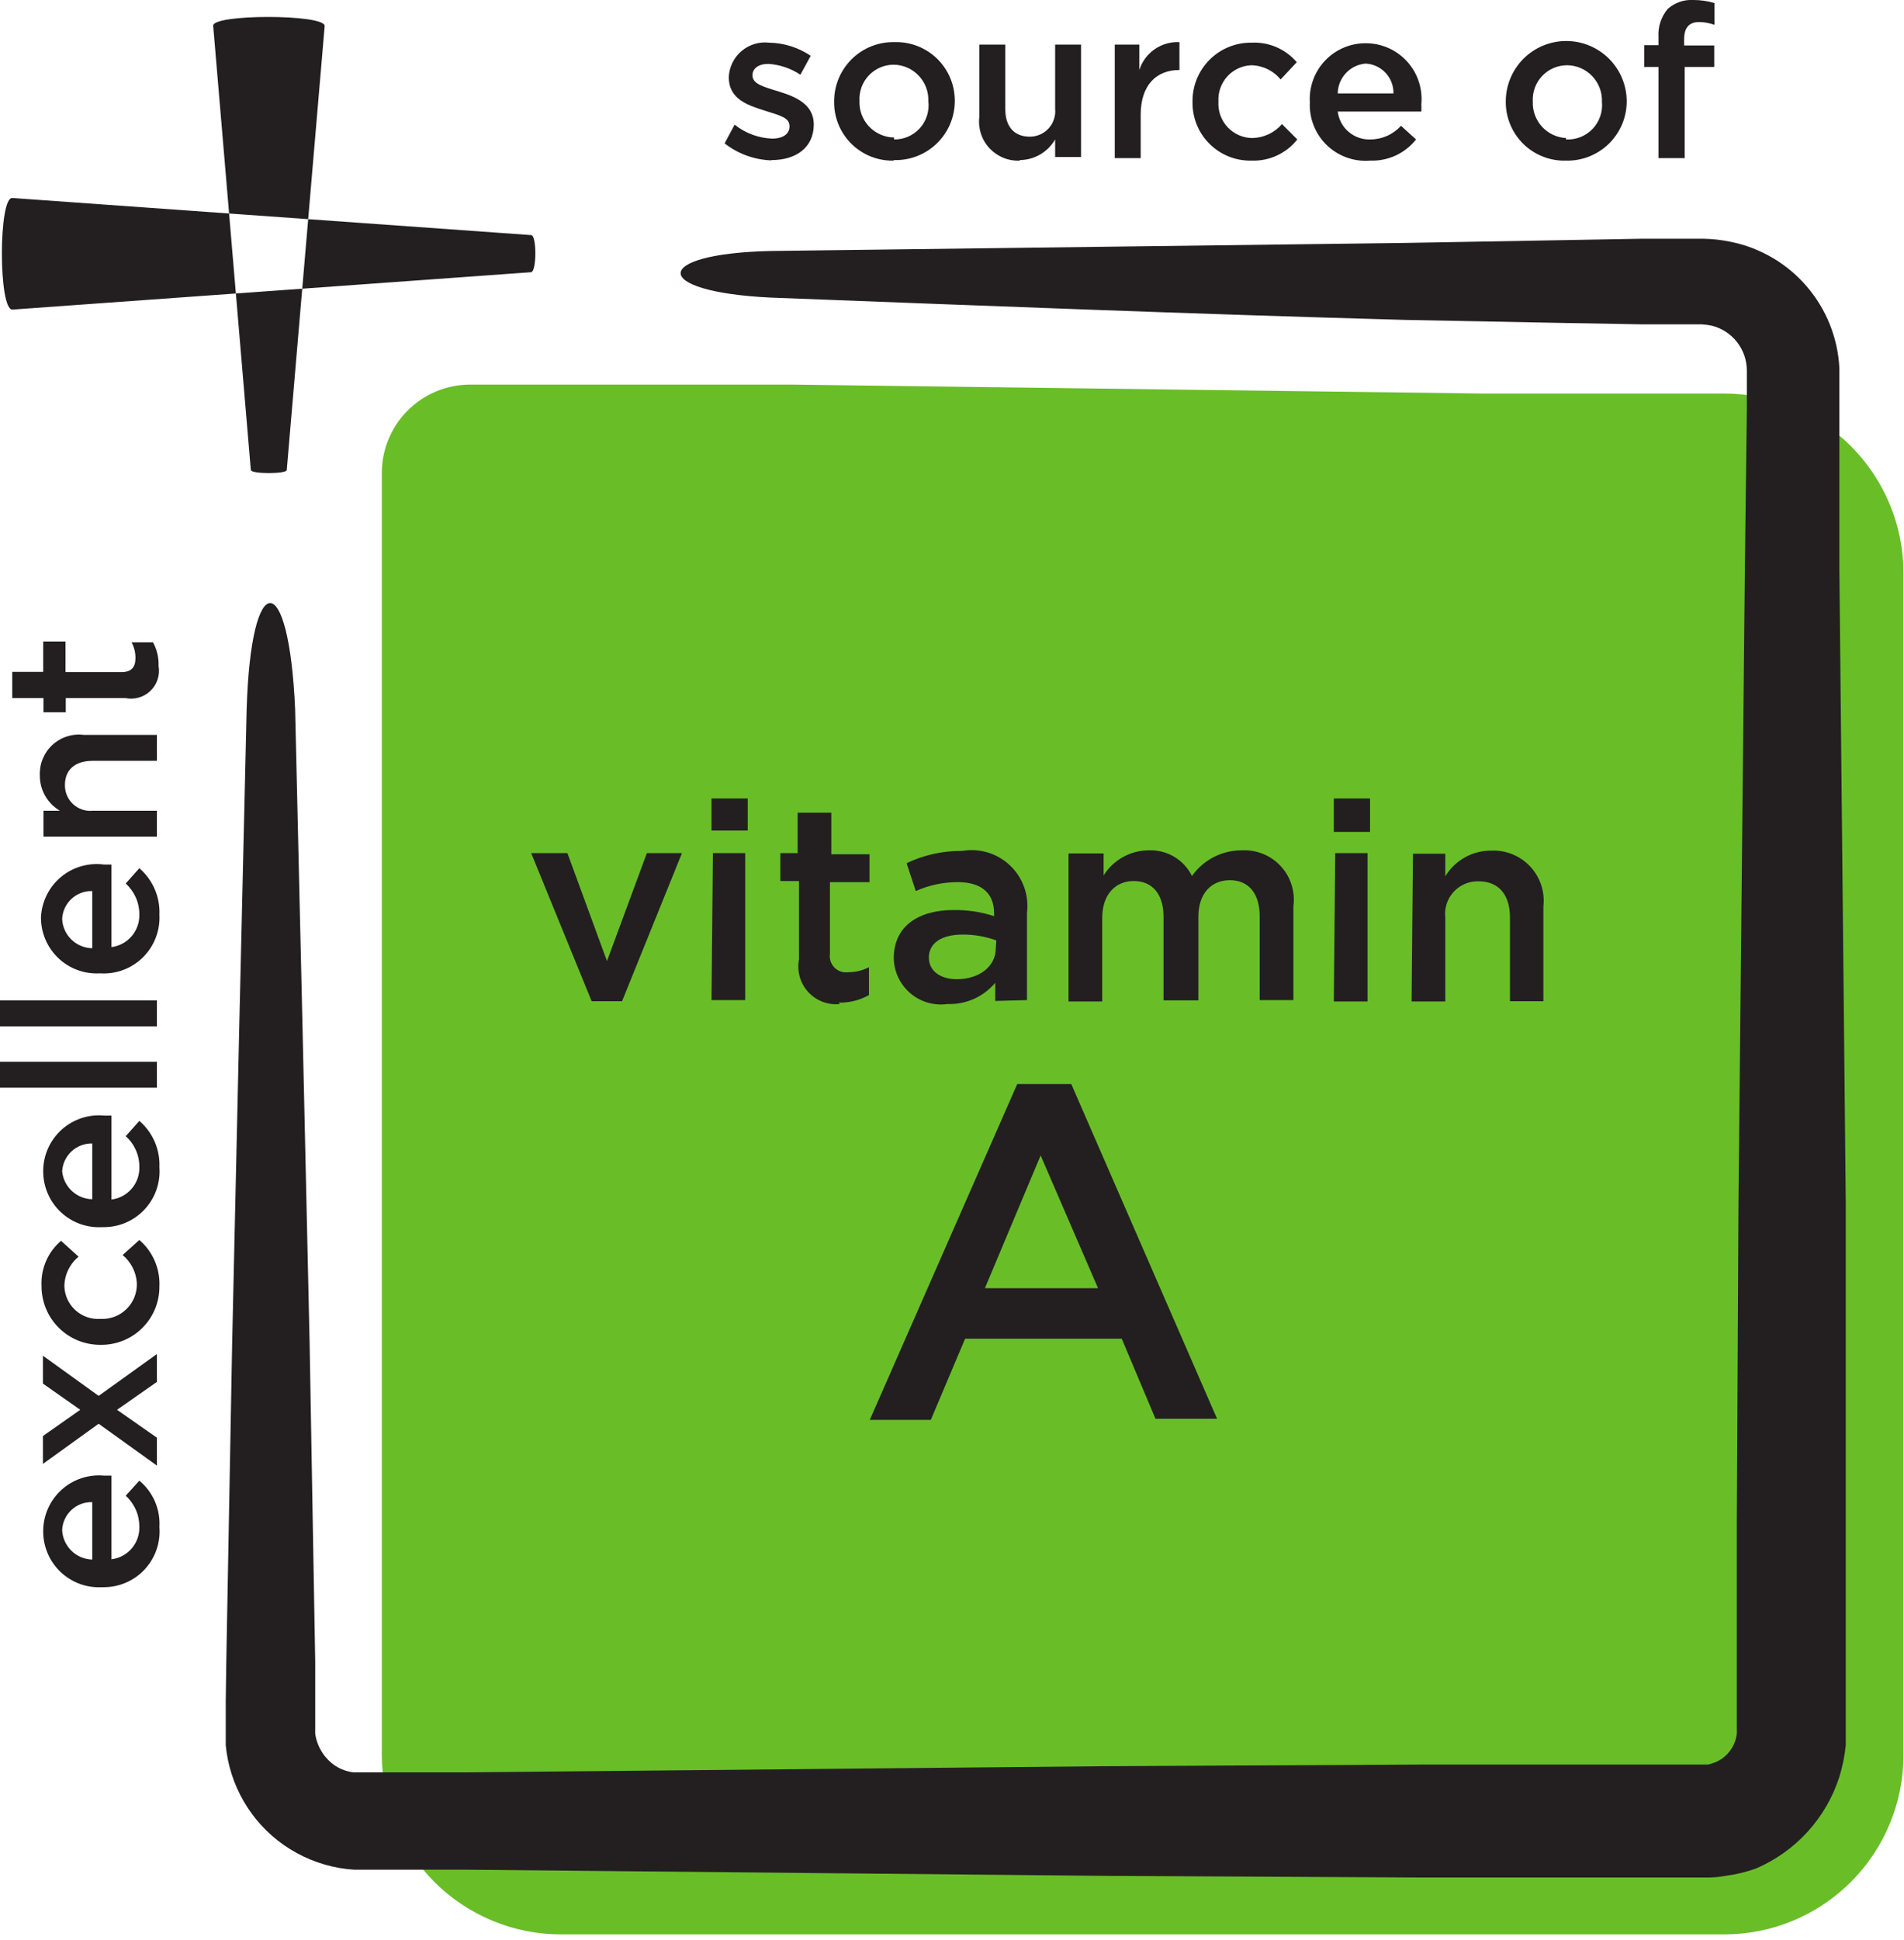 <svg width="109" height="111" viewBox="0 0 109 111" fill="none" xmlns="http://www.w3.org/2000/svg">
<g clip-path="url(#clip0_4855_20786)">
<path d="M21.858 40.885V100.425C21.858 101.773 22.124 103.109 22.64 104.355C23.157 105.601 23.914 106.733 24.868 107.686C25.823 108.639 26.955 109.394 28.202 109.909C29.448 110.424 30.784 110.688 32.133 110.686H98.695C100.043 110.688 101.379 110.424 102.626 109.909C103.872 109.394 105.005 108.639 105.959 107.686C106.914 106.733 107.671 105.601 108.187 104.355C108.704 103.109 108.97 101.773 108.97 100.425V32.794C108.97 30.068 107.887 27.454 105.96 25.527C104.033 23.6 101.42 22.517 98.695 22.517H84.799L45.343 22.006H26.899C26.231 22.008 25.57 22.143 24.954 22.402C24.338 22.661 23.78 23.04 23.311 23.516C22.842 23.992 22.472 24.557 22.223 25.177C21.974 25.797 21.849 26.461 21.858 27.129V40.885Z" fill="#69BE28"/>
<path d="M14.359 26.89L12.205 1.484C12.094 0.798 18.587 0.798 18.587 1.484L16.417 26.89C16.433 27.129 14.359 27.129 14.359 26.89ZM30.409 13.453L0.718 11.33C-0.096 11.203 -0.096 17.793 0.718 17.714L30.409 15.575C30.728 15.511 30.728 13.453 30.409 13.453ZM14.12 40.582C13.833 52.678 13.556 64.779 13.29 76.886L12.955 95.063L12.923 97.345V99.052V99.866C13.032 101.003 13.387 102.103 13.962 103.089C14.538 104.076 15.321 104.925 16.258 105.579C17.213 106.243 18.302 106.689 19.449 106.888C19.728 106.936 20.011 106.968 20.294 106.983H22.145H26.692L63.052 107.334L81.24 107.43H97.881C98.186 107.422 98.49 107.39 98.79 107.334C99.378 107.258 99.956 107.119 100.514 106.92C101.642 106.439 102.653 105.722 103.479 104.816C104.305 103.91 104.926 102.837 105.3 101.669C105.48 101.081 105.603 100.478 105.667 99.866V99.004V96.164V87.068V68.875L105.3 32.507V23.411V21.049C105.21 19.326 104.55 17.683 103.423 16.377C102.297 15.071 100.768 14.177 99.078 13.836C98.553 13.726 98.019 13.667 97.482 13.66H96.334H94.052L89.521 13.74L80.459 13.9L44.098 14.362C37.27 14.522 37.238 16.692 44.098 17.027C56.192 17.49 68.285 17.969 80.395 18.304L89.489 18.48L94.02 18.559H96.302H97.418C97.617 18.569 97.815 18.596 98.009 18.639C98.577 18.784 99.081 19.113 99.442 19.575C99.803 20.037 100 20.606 100.003 21.192V23.347L99.891 32.443L99.524 68.811L99.429 87.004V99.212C99.412 99.353 99.38 99.492 99.333 99.627C99.24 99.897 99.092 100.145 98.896 100.354C98.701 100.563 98.464 100.729 98.2 100.839L97.801 100.967H81.209L63.02 101.063L26.66 101.414H22.113H20.517H20.246C19.877 101.372 19.523 101.246 19.209 101.047C18.895 100.838 18.629 100.565 18.428 100.246C18.227 99.927 18.097 99.569 18.045 99.196V98.893V97.345V95.063L17.726 76.902C17.46 64.806 17.183 52.705 16.896 40.598C16.545 32.475 14.359 32.475 14.12 40.598V40.582ZM33.871 57.29H35.611L39.041 48.816H37.031L34.749 54.992L32.483 48.816H30.409L33.871 57.29ZM40.732 47.523H42.806V45.688H40.732V47.523ZM40.732 57.226H42.662V48.816H40.812L40.732 57.226ZM48.007 57.37C48.615 57.385 49.216 57.236 49.746 56.939V55.343C49.376 55.533 48.966 55.632 48.55 55.63C48.408 55.649 48.263 55.635 48.128 55.588C47.992 55.541 47.869 55.464 47.769 55.362C47.668 55.26 47.593 55.136 47.548 55C47.504 54.863 47.492 54.719 47.513 54.577V50.476H49.778V48.88H47.592V46.502H45.662V48.816H44.673V50.412H45.742V54.896C45.677 55.227 45.691 55.569 45.783 55.893C45.875 56.218 46.042 56.517 46.27 56.765C46.498 57.013 46.781 57.205 47.097 57.324C47.413 57.443 47.752 57.486 48.087 57.449L48.007 57.37ZM58.792 57.226V52.231C58.854 51.737 58.8 51.235 58.633 50.766C58.466 50.297 58.192 49.873 57.832 49.529C57.473 49.184 57.037 48.929 56.561 48.783C56.085 48.637 55.582 48.605 55.091 48.688C53.988 48.676 52.896 48.916 51.9 49.391L52.427 50.986C53.184 50.647 54.006 50.473 54.836 50.476C56.176 50.476 56.91 51.098 56.91 52.263V52.422C56.158 52.176 55.371 52.058 54.581 52.072C52.618 52.072 51.166 52.965 51.166 54.832C51.174 55.214 51.262 55.59 51.426 55.936C51.59 56.281 51.825 56.587 52.116 56.835C52.407 57.082 52.748 57.265 53.115 57.371C53.482 57.477 53.867 57.504 54.245 57.449C54.763 57.468 55.277 57.369 55.75 57.159C56.223 56.949 56.641 56.633 56.974 56.236V57.274L58.792 57.226ZM57.006 54.258C57.006 55.311 56.048 56.029 54.772 56.029C53.862 56.029 53.176 55.582 53.176 54.784C53.176 53.971 53.894 53.476 55.107 53.476C55.765 53.471 56.419 53.585 57.038 53.811L57.006 54.258ZM61.17 57.306H63.1V52.518C63.1 51.21 63.834 50.412 64.903 50.412C65.972 50.412 66.61 51.162 66.61 52.454V57.242H68.605V52.454C68.605 51.114 69.354 50.364 70.407 50.364C71.46 50.364 72.115 51.098 72.115 52.438V57.226H74.045V51.848C74.1 51.437 74.063 51.018 73.937 50.622C73.812 50.227 73.6 49.864 73.319 49.559C73.037 49.254 72.691 49.015 72.307 48.859C71.922 48.703 71.508 48.634 71.093 48.656C70.534 48.652 69.982 48.784 69.485 49.039C68.988 49.295 68.56 49.667 68.238 50.125C68.011 49.664 67.655 49.279 67.213 49.018C66.77 48.758 66.261 48.632 65.749 48.656C65.234 48.659 64.729 48.793 64.279 49.044C63.83 49.295 63.452 49.656 63.18 50.093V48.832H61.17V57.306ZM76.358 47.603H78.433V45.688H76.358V47.603ZM76.358 57.306H78.289V48.816H76.438L76.358 57.306ZM80.81 57.306H82.74V52.518C82.708 52.252 82.734 51.983 82.815 51.727C82.896 51.472 83.032 51.237 83.212 51.039C83.392 50.841 83.612 50.683 83.859 50.578C84.105 50.472 84.371 50.421 84.639 50.428C85.788 50.428 86.442 51.178 86.442 52.502V57.29H88.356V51.864C88.403 51.451 88.359 51.033 88.229 50.639C88.098 50.245 87.884 49.883 87.6 49.58C87.317 49.277 86.971 49.038 86.586 48.882C86.201 48.725 85.788 48.654 85.373 48.672C84.844 48.668 84.324 48.801 83.862 49.058C83.401 49.316 83.014 49.688 82.74 50.141V48.848H80.889L80.81 57.306ZM49.794 81.243H53.288L55.251 76.599H64.217L66.147 81.179H69.674L61.329 62.029H58.234L49.794 81.243ZM56.383 73.711L59.574 66.115L62.861 73.711H56.383ZM9.126 87.371C9.156 86.87 9.068 86.369 8.868 85.909C8.669 85.449 8.363 85.042 7.977 84.722L7.196 85.584C7.443 85.807 7.64 86.081 7.775 86.386C7.91 86.691 7.978 87.021 7.977 87.355C7.993 87.809 7.837 88.253 7.542 88.598C7.247 88.944 6.833 89.166 6.382 89.222V84.434H5.967C5.523 84.392 5.075 84.443 4.653 84.585C4.23 84.726 3.841 84.954 3.512 85.255C3.183 85.556 2.92 85.922 2.741 86.331C2.562 86.739 2.471 87.18 2.473 87.626C2.472 88.062 2.561 88.493 2.733 88.893C2.905 89.294 3.157 89.654 3.474 89.954C3.791 90.252 4.166 90.483 4.575 90.632C4.985 90.781 5.42 90.844 5.855 90.818C6.303 90.83 6.749 90.749 7.163 90.577C7.578 90.406 7.951 90.15 8.26 89.825C8.568 89.499 8.805 89.113 8.954 88.69C9.104 88.267 9.162 87.818 9.126 87.371ZM5.281 89.238C4.833 89.226 4.406 89.045 4.087 88.731C3.767 88.418 3.578 87.994 3.558 87.546C3.579 87.108 3.771 86.694 4.093 86.396C4.415 86.097 4.842 85.938 5.281 85.951V89.238ZM8.982 83.86V82.264L6.701 80.668L8.982 79.073V77.477L5.648 79.871L2.457 77.573V79.168L4.595 80.668L2.457 82.168V83.764L5.648 81.466L8.982 83.86ZM9.126 73.599C9.148 73.099 9.055 72.601 8.856 72.142C8.657 71.683 8.357 71.276 7.977 70.95L7.02 71.812C7.257 72.008 7.451 72.251 7.591 72.526C7.731 72.8 7.814 73.1 7.834 73.407C7.845 73.684 7.799 73.959 7.698 74.216C7.596 74.474 7.442 74.707 7.245 74.9C7.048 75.094 6.813 75.245 6.554 75.342C6.296 75.44 6.02 75.482 5.744 75.466C5.485 75.483 5.225 75.448 4.98 75.363C4.735 75.278 4.51 75.144 4.318 74.97C4.126 74.795 3.971 74.584 3.862 74.349C3.754 74.113 3.693 73.858 3.686 73.599C3.689 73.275 3.764 72.955 3.905 72.663C4.045 72.371 4.248 72.113 4.499 71.907L3.494 70.998C3.123 71.315 2.829 71.712 2.635 72.16C2.442 72.609 2.353 73.095 2.377 73.583C2.375 74.026 2.461 74.465 2.629 74.874C2.798 75.284 3.045 75.656 3.359 75.969C3.672 76.282 4.043 76.53 4.453 76.698C4.862 76.867 5.301 76.952 5.744 76.95C6.187 76.959 6.629 76.878 7.041 76.713C7.453 76.548 7.828 76.302 8.143 75.99C8.458 75.677 8.708 75.305 8.877 74.894C9.046 74.483 9.13 74.043 9.126 73.599ZM9.126 66.785C9.148 66.285 9.055 65.787 8.856 65.328C8.657 64.869 8.357 64.462 7.977 64.136L7.196 65.013C7.444 65.233 7.642 65.503 7.777 65.806C7.912 66.109 7.98 66.437 7.977 66.769C7.993 67.223 7.837 67.667 7.542 68.012C7.247 68.358 6.833 68.58 6.382 68.636V63.833H5.967C5.523 63.79 5.075 63.841 4.653 63.983C4.23 64.124 3.841 64.352 3.512 64.653C3.183 64.954 2.92 65.32 2.741 65.728C2.562 66.137 2.471 66.578 2.473 67.024C2.472 67.46 2.561 67.891 2.733 68.291C2.905 68.692 3.157 69.052 3.474 69.352C3.791 69.651 4.166 69.882 4.575 70.03C4.985 70.179 5.42 70.242 5.855 70.216C6.302 70.228 6.746 70.147 7.159 69.977C7.572 69.806 7.945 69.551 8.254 69.228C8.562 68.904 8.799 68.52 8.949 68.099C9.099 67.678 9.16 67.231 9.126 66.785ZM5.281 68.62C4.848 68.611 4.434 68.443 4.117 68.149C3.8 67.855 3.601 67.455 3.558 67.024C3.583 66.587 3.776 66.176 4.097 65.878C4.419 65.581 4.843 65.419 5.281 65.428V68.62ZM8.982 62.237V60.753H0V62.237H8.982ZM8.982 58.726V57.242H0V58.726H8.982ZM9.126 52.343C9.149 51.84 9.057 51.34 8.858 50.878C8.659 50.416 8.358 50.006 7.977 49.678L7.196 50.555C7.442 50.777 7.638 51.048 7.773 51.35C7.908 51.652 7.977 51.98 7.977 52.311C7.993 52.767 7.838 53.213 7.543 53.561C7.248 53.909 6.834 54.135 6.382 54.194V49.47H5.967C5.526 49.41 5.078 49.442 4.651 49.565C4.223 49.688 3.827 49.899 3.486 50.185C3.144 50.47 2.867 50.824 2.671 51.223C2.474 51.622 2.363 52.058 2.345 52.502C2.345 52.938 2.433 53.369 2.605 53.77C2.777 54.17 3.03 54.531 3.347 54.83C3.663 55.129 4.038 55.36 4.448 55.508C4.857 55.657 5.293 55.72 5.728 55.694C6.178 55.724 6.629 55.658 7.051 55.501C7.474 55.344 7.859 55.099 8.18 54.782C8.501 54.465 8.751 54.084 8.914 53.664C9.077 53.243 9.15 52.793 9.126 52.343ZM5.281 54.258C4.835 54.25 4.408 54.072 4.088 53.761C3.768 53.45 3.578 53.028 3.558 52.582C3.579 52.143 3.771 51.73 4.093 51.432C4.415 51.133 4.842 50.973 5.281 50.986V54.258ZM8.982 47.874V46.39H5.313C5.109 46.411 4.903 46.388 4.709 46.323C4.515 46.258 4.337 46.153 4.186 46.014C4.035 45.875 3.916 45.706 3.835 45.518C3.754 45.33 3.714 45.127 3.717 44.922C3.717 44.044 4.292 43.534 5.313 43.534H8.982V42.05H4.786C4.464 42.01 4.137 42.041 3.828 42.141C3.52 42.24 3.236 42.406 2.998 42.626C2.759 42.846 2.572 43.116 2.448 43.416C2.324 43.716 2.267 44.039 2.281 44.364C2.277 44.773 2.38 45.176 2.582 45.532C2.784 45.888 3.077 46.184 3.43 46.39H2.489V47.874H8.982ZM9.078 38.092C9.094 37.625 8.984 37.162 8.759 36.752H7.531C7.682 37.03 7.759 37.344 7.754 37.661C7.754 38.172 7.531 38.459 6.94 38.459H3.749V36.704H2.473V38.443H0.702V39.943H2.489V40.757H3.765V39.943H7.18C7.434 39.997 7.699 39.987 7.949 39.914C8.199 39.842 8.428 39.71 8.615 39.529C8.802 39.348 8.942 39.124 9.023 38.876C9.104 38.628 9.123 38.365 9.078 38.108V38.092ZM44.178 9.16C45.534 9.16 46.587 8.474 46.587 7.117C46.587 5.952 45.518 5.522 44.577 5.234C43.636 4.947 43.077 4.788 43.077 4.309C43.077 3.926 43.412 3.655 43.987 3.655C44.642 3.698 45.275 3.912 45.821 4.277L46.412 3.192C45.708 2.718 44.883 2.457 44.035 2.442C43.751 2.408 43.463 2.434 43.19 2.518C42.916 2.601 42.663 2.74 42.446 2.926C42.228 3.111 42.052 3.34 41.927 3.597C41.803 3.855 41.732 4.135 41.721 4.42C41.721 5.665 42.79 6.016 43.747 6.32C44.705 6.623 45.199 6.734 45.199 7.229C45.199 7.66 44.832 7.931 44.194 7.931C43.415 7.899 42.666 7.62 42.056 7.133L41.482 8.203C42.245 8.801 43.177 9.142 44.146 9.176L44.178 9.16ZM51.182 9.16C51.634 9.173 52.084 9.095 52.506 8.931C52.927 8.766 53.312 8.519 53.636 8.204C53.96 7.888 54.218 7.511 54.394 7.094C54.57 6.677 54.66 6.229 54.66 5.777C54.663 5.327 54.574 4.882 54.401 4.467C54.228 4.052 53.973 3.677 53.651 3.362C53.33 3.048 52.948 2.802 52.529 2.638C52.111 2.475 51.663 2.397 51.214 2.41C50.763 2.399 50.315 2.479 49.895 2.644C49.476 2.809 49.093 3.057 48.771 3.372C48.448 3.687 48.192 4.064 48.017 4.48C47.842 4.895 47.752 5.342 47.752 5.793C47.743 6.242 47.825 6.688 47.993 7.104C48.161 7.52 48.411 7.898 48.728 8.216C49.045 8.533 49.423 8.783 49.84 8.951C50.256 9.119 50.702 9.201 51.15 9.192L51.182 9.16ZM51.182 7.867C50.914 7.863 50.649 7.806 50.404 7.698C50.158 7.59 49.937 7.434 49.752 7.239C49.568 7.044 49.425 6.815 49.33 6.564C49.236 6.312 49.193 6.045 49.204 5.777C49.189 5.511 49.228 5.245 49.319 4.995C49.409 4.745 49.55 4.516 49.732 4.322C49.914 4.128 50.134 3.973 50.377 3.866C50.621 3.76 50.884 3.704 51.15 3.702C51.42 3.704 51.686 3.76 51.934 3.867C52.181 3.974 52.404 4.13 52.59 4.325C52.776 4.52 52.921 4.75 53.017 5.003C53.112 5.255 53.155 5.524 53.145 5.793C53.179 6.069 53.153 6.35 53.07 6.615C52.987 6.881 52.847 7.126 52.661 7.333C52.475 7.54 52.247 7.705 51.992 7.817C51.737 7.928 51.461 7.984 51.182 7.979V7.867ZM58.378 9.16C58.789 9.157 59.192 9.046 59.548 8.839C59.903 8.632 60.198 8.335 60.404 7.979V8.985H61.888V2.553H60.404V6.224C60.424 6.426 60.401 6.631 60.337 6.824C60.274 7.017 60.17 7.194 60.033 7.345C59.896 7.495 59.729 7.615 59.543 7.697C59.357 7.779 59.155 7.821 58.952 7.82C58.059 7.82 57.548 7.245 57.548 6.224V2.553H56.064V6.687C56.025 7.009 56.056 7.336 56.155 7.645C56.254 7.954 56.42 8.237 56.64 8.476C56.86 8.714 57.13 8.902 57.43 9.025C57.73 9.149 58.053 9.206 58.378 9.192V9.16ZM63.818 9.048H65.302V6.575C65.302 4.851 66.211 4.006 67.52 4.006V2.41C67.014 2.386 66.516 2.529 66.1 2.818C65.685 3.106 65.376 3.524 65.222 4.006V2.553H63.818V9.048ZM71.668 9.192C72.166 9.207 72.66 9.105 73.112 8.894C73.564 8.684 73.96 8.37 74.268 7.979L73.391 7.101C73.18 7.345 72.921 7.542 72.629 7.679C72.338 7.816 72.022 7.891 71.7 7.899C71.432 7.898 71.168 7.841 70.923 7.734C70.678 7.626 70.458 7.47 70.275 7.274C70.093 7.079 69.953 6.848 69.863 6.596C69.773 6.344 69.736 6.076 69.753 5.809C69.738 5.55 69.775 5.29 69.861 5.045C69.947 4.8 70.08 4.575 70.254 4.382C70.427 4.189 70.637 4.032 70.872 3.921C71.106 3.81 71.361 3.747 71.62 3.734C71.944 3.738 72.264 3.813 72.556 3.953C72.848 4.094 73.106 4.297 73.311 4.548L74.237 3.559C73.918 3.185 73.518 2.89 73.067 2.696C72.616 2.502 72.126 2.415 71.636 2.442C71.191 2.437 70.75 2.522 70.339 2.691C69.927 2.859 69.554 3.109 69.24 3.424C68.927 3.739 68.679 4.114 68.512 4.526C68.346 4.939 68.263 5.38 68.269 5.825C68.261 6.267 68.341 6.706 68.505 7.116C68.669 7.526 68.914 7.899 69.225 8.213C69.536 8.527 69.907 8.776 70.315 8.944C70.724 9.112 71.162 9.196 71.604 9.192H71.668ZM78.48 9.192C78.976 9.204 79.467 9.101 79.916 8.891C80.365 8.68 80.758 8.368 81.065 7.979L80.204 7.197C79.982 7.443 79.711 7.64 79.409 7.775C79.107 7.909 78.779 7.979 78.448 7.979C77.994 7.995 77.551 7.839 77.205 7.544C76.86 7.249 76.637 6.835 76.582 6.383H81.368C81.376 6.245 81.376 6.107 81.368 5.968C81.41 5.525 81.359 5.077 81.218 4.654C81.077 4.231 80.849 3.842 80.548 3.513C80.247 3.184 79.881 2.921 79.473 2.742C79.064 2.563 78.623 2.472 78.177 2.474C77.742 2.473 77.31 2.561 76.91 2.733C76.51 2.906 76.149 3.158 75.85 3.475C75.552 3.792 75.321 4.167 75.172 4.576C75.023 4.986 74.96 5.422 74.986 5.857C74.965 6.309 75.039 6.76 75.205 7.181C75.371 7.602 75.625 7.983 75.949 8.298C76.274 8.614 76.662 8.856 77.087 9.01C77.512 9.165 77.966 9.226 78.417 9.192H78.48ZM76.582 5.346C76.588 4.914 76.755 4.5 77.05 4.184C77.345 3.869 77.747 3.674 78.177 3.639C78.613 3.659 79.024 3.849 79.322 4.168C79.62 4.487 79.781 4.91 79.773 5.346H76.582ZM89.649 9.192C90.1 9.203 90.549 9.123 90.97 8.958C91.39 8.793 91.774 8.546 92.098 8.231C92.421 7.916 92.679 7.539 92.856 7.123C93.033 6.708 93.125 6.261 93.127 5.809C93.127 4.89 92.762 4.01 92.113 3.36C91.463 2.711 90.583 2.346 89.665 2.346C88.746 2.346 87.866 2.711 87.216 3.36C86.567 4.01 86.202 4.89 86.202 5.809C86.198 6.258 86.284 6.704 86.456 7.12C86.627 7.535 86.88 7.912 87.2 8.228C87.52 8.544 87.901 8.792 88.319 8.957C88.736 9.123 89.183 9.203 89.633 9.192H89.649ZM89.649 7.899C89.121 7.87 88.626 7.635 88.27 7.244C87.915 6.852 87.728 6.337 87.75 5.809C87.735 5.542 87.774 5.275 87.866 5.023C87.958 4.772 88.1 4.542 88.284 4.348C88.468 4.154 88.689 3.999 88.935 3.894C89.18 3.788 89.445 3.734 89.712 3.734C89.982 3.736 90.248 3.792 90.496 3.899C90.743 4.006 90.966 4.162 91.152 4.357C91.338 4.552 91.483 4.782 91.579 5.035C91.674 5.287 91.717 5.555 91.707 5.825C91.735 6.106 91.701 6.391 91.609 6.658C91.517 6.926 91.368 7.171 91.173 7.375C90.977 7.58 90.74 7.74 90.477 7.844C90.214 7.948 89.931 7.994 89.649 7.979V7.899ZM94.945 9.048H96.445V3.83H98.136V2.601H96.413V2.25C96.413 1.58 96.701 1.261 97.275 1.261C97.574 1.266 97.871 1.32 98.152 1.42V0.176C97.759 0.058 97.35 -0.002 96.94 8.88766e-05C96.674 -0.016 96.407 0.021 96.155 0.109C95.903 0.197 95.671 0.333 95.472 0.511C95.099 0.956 94.91 1.527 94.945 2.107V2.585H94.132V3.83H94.945V9.048Z" fill="#231F20"/>
</g>
<defs>
<clipPath id="clip0_4855_20786">
<rect width="108.97" height="110.686" fill="white"/>
</clipPath>
</defs>
</svg>
